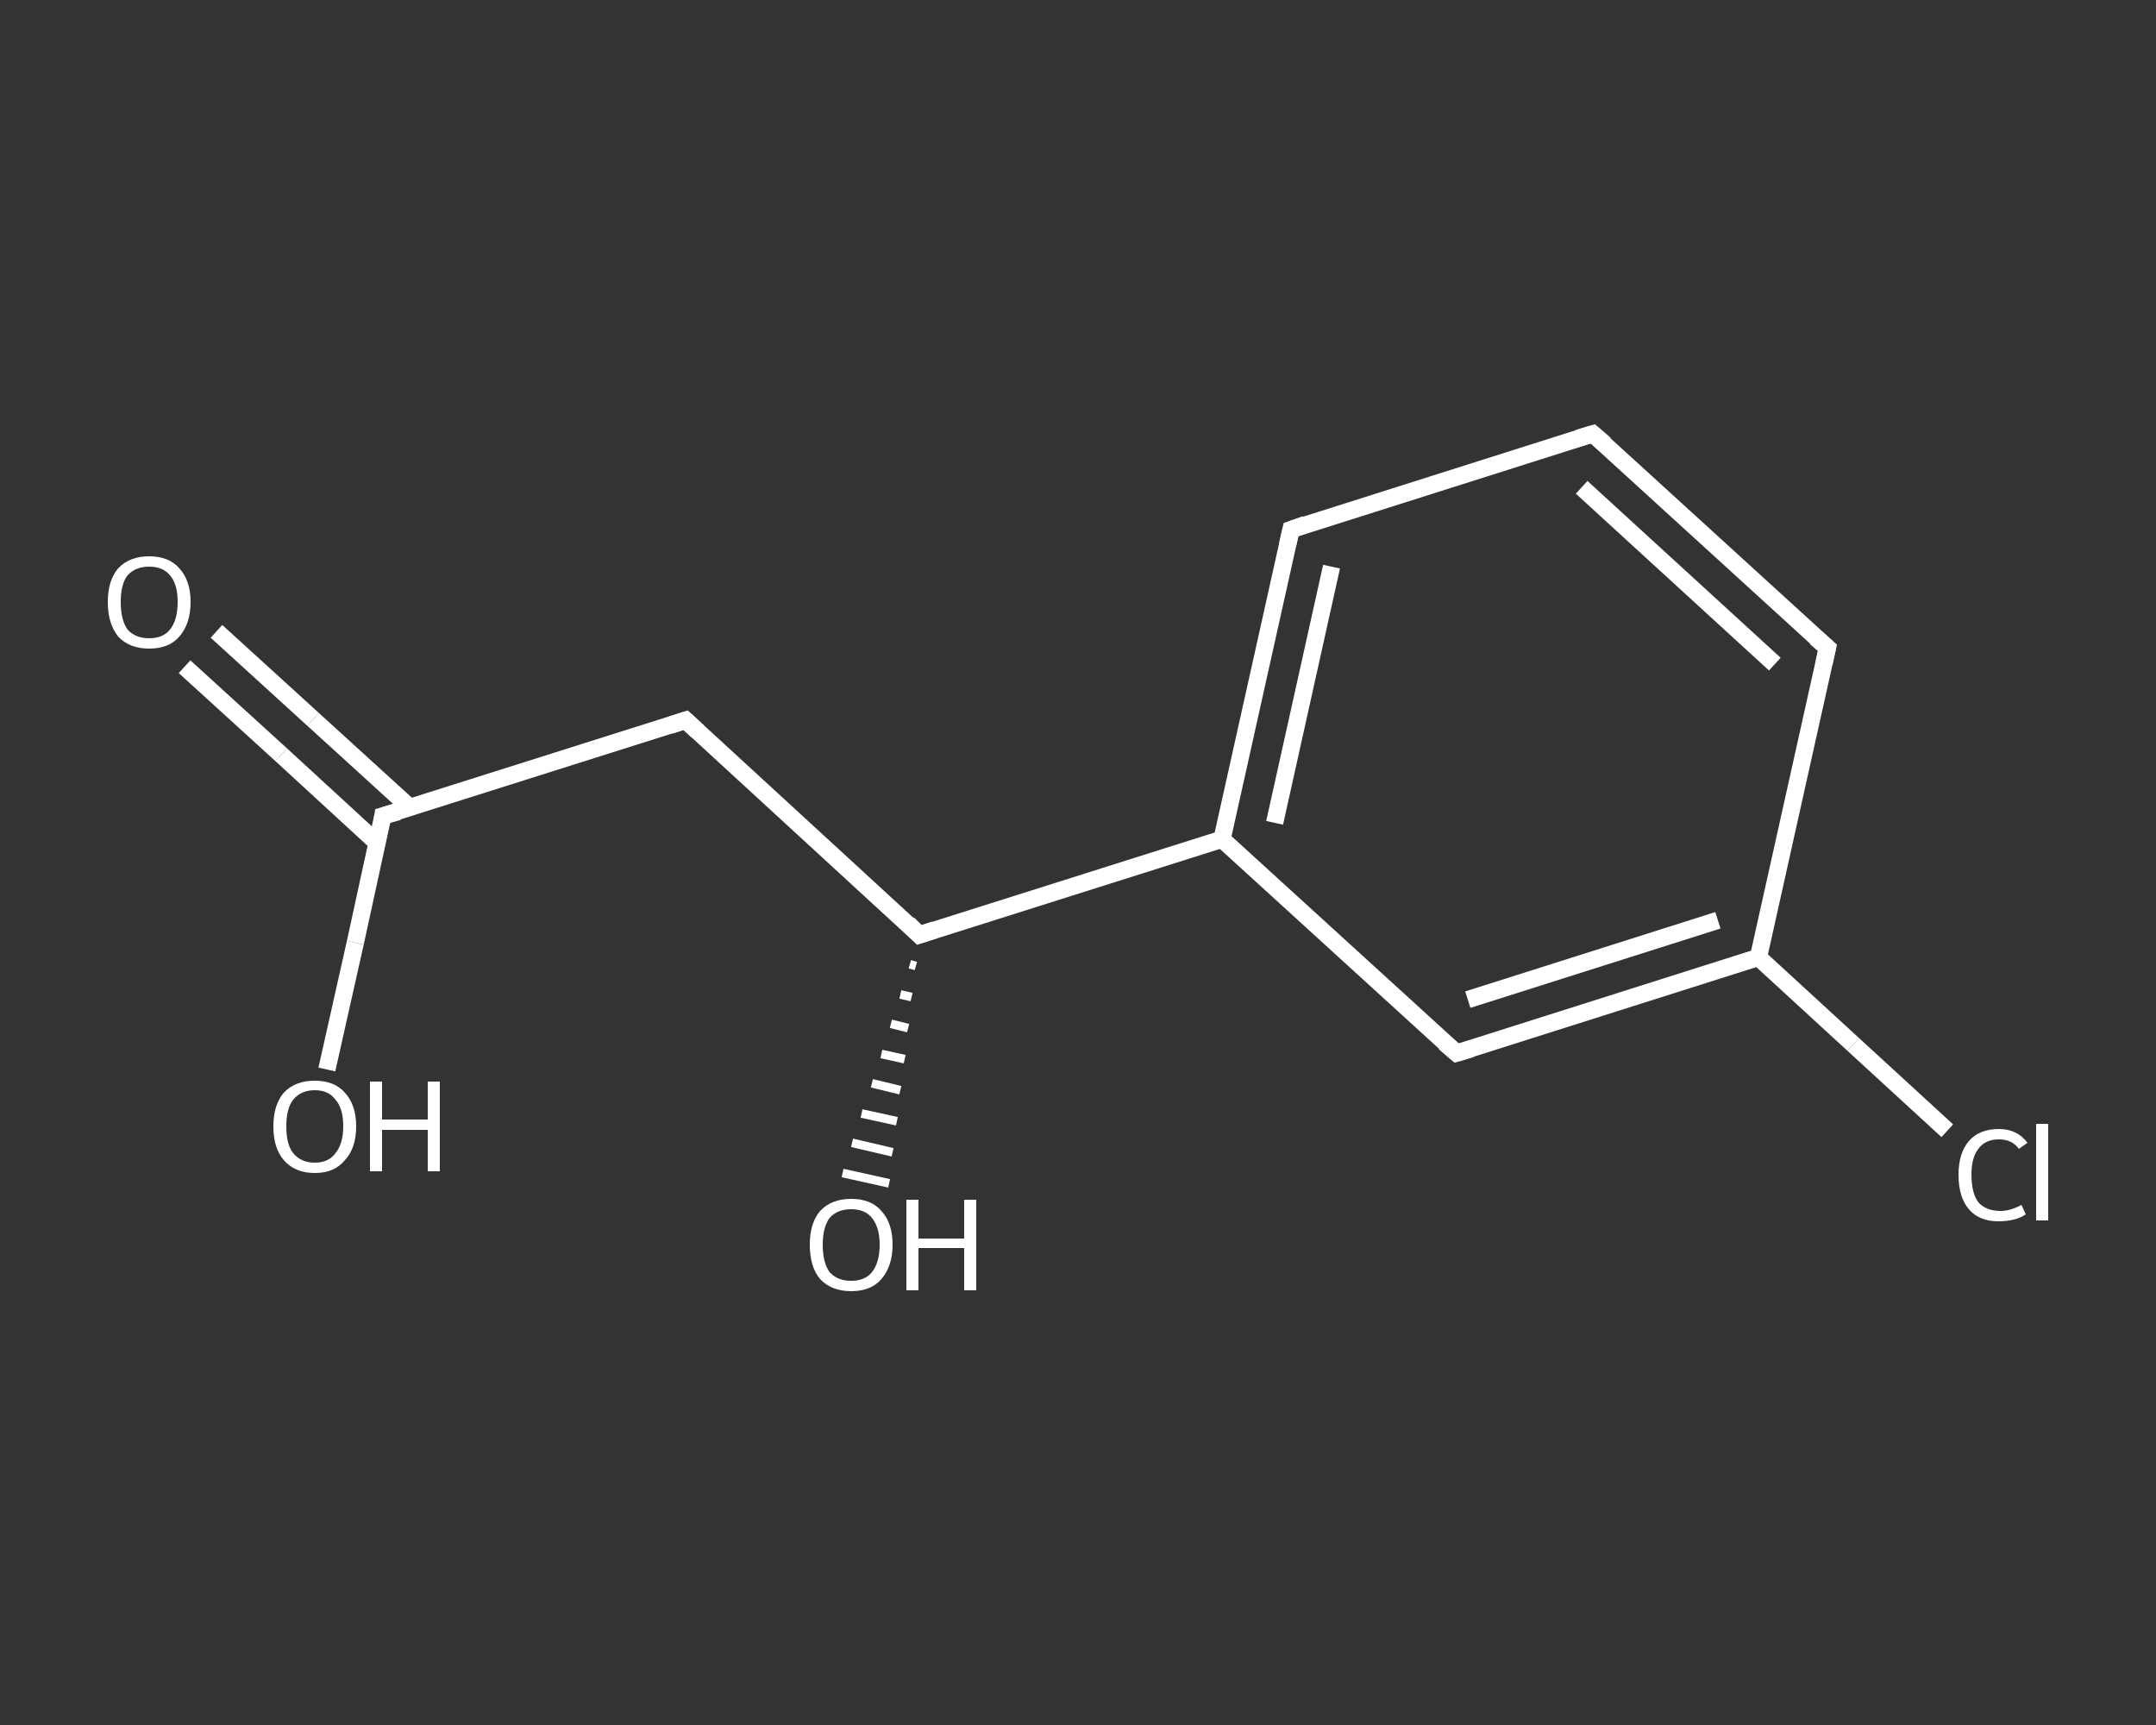 <?xml version='1.0' encoding='iso-8859-1'?>
<svg version='1.1' baseProfile='full'
              xmlns='http://www.w3.org/2000/svg'
                      xmlns:rdkit='http://www.rdkit.org/xml'
                      xmlns:xlink='http://www.w3.org/1999/xlink'
                  xml:space='preserve'
width='250px' height='200px' viewBox='0 0 250 200'>
<rect x="0" y="0" width="250" height="200" fill="#333333" stroke="none"/>
<!-- END OF HEADER -->
<rect style='opacity:1.0;fill:transparent;stroke:none' width='250.0' height='200.0' x='0.0' y='0.0'> </rect>
<path class='bond-0 atom-0 atom-1' d='M 25.1,73.2 L 36.3,83.4' style='fill:none;fill-rule:evenodd;stroke:#FFFFFF;stroke-width:2.0px;stroke-linecap:butt;stroke-linejoin:miter;stroke-opacity:1' />
<path class='bond-0 atom-0 atom-1' d='M 36.3,83.4 L 47.5,93.6' style='fill:none;fill-rule:evenodd;stroke:#FFFFFF;stroke-width:2.0px;stroke-linecap:butt;stroke-linejoin:miter;stroke-opacity:1' />
<path class='bond-0 atom-0 atom-1' d='M 21.4,77.3 L 32.6,87.5' style='fill:none;fill-rule:evenodd;stroke:#FFFFFF;stroke-width:2.0px;stroke-linecap:butt;stroke-linejoin:miter;stroke-opacity:1' />
<path class='bond-0 atom-0 atom-1' d='M 32.6,87.5 L 43.7,97.7' style='fill:none;fill-rule:evenodd;stroke:#FFFFFF;stroke-width:2.0px;stroke-linecap:butt;stroke-linejoin:miter;stroke-opacity:1' />
<path class='bond-1 atom-1 atom-2' d='M 44.4,94.6 L 41.2,109.3' style='fill:none;fill-rule:evenodd;stroke:#FFFFFF;stroke-width:2.0px;stroke-linecap:butt;stroke-linejoin:miter;stroke-opacity:1' />
<path class='bond-1 atom-1 atom-2' d='M 41.2,109.3 L 37.9,124.0' style='fill:none;fill-rule:evenodd;stroke:#FFFFFF;stroke-width:2.0px;stroke-linecap:butt;stroke-linejoin:miter;stroke-opacity:1' />
<path class='bond-2 atom-1 atom-3' d='M 44.4,94.6 L 79.5,83.5' style='fill:none;fill-rule:evenodd;stroke:#FFFFFF;stroke-width:2.0px;stroke-linecap:butt;stroke-linejoin:miter;stroke-opacity:1' />
<path class='bond-3 atom-3 atom-4' d='M 79.5,83.5 L 106.6,108.4' style='fill:none;fill-rule:evenodd;stroke:#FFFFFF;stroke-width:2.0px;stroke-linecap:butt;stroke-linejoin:miter;stroke-opacity:1' />
<path class='bond-4 atom-4 atom-5' d='M 106.2,112.0 L 105.5,111.8' style='fill:none;fill-rule:evenodd;stroke:#FFFFFF;stroke-width:1.0px;stroke-linecap:butt;stroke-linejoin:miter;stroke-opacity:1' />
<path class='bond-4 atom-4 atom-5' d='M 105.7,115.6 L 104.4,115.3' style='fill:none;fill-rule:evenodd;stroke:#FFFFFF;stroke-width:1.0px;stroke-linecap:butt;stroke-linejoin:miter;stroke-opacity:1' />
<path class='bond-4 atom-4 atom-5' d='M 105.3,119.2 L 103.3,118.7' style='fill:none;fill-rule:evenodd;stroke:#FFFFFF;stroke-width:1.0px;stroke-linecap:butt;stroke-linejoin:miter;stroke-opacity:1' />
<path class='bond-4 atom-4 atom-5' d='M 104.9,122.8 L 102.2,122.2' style='fill:none;fill-rule:evenodd;stroke:#FFFFFF;stroke-width:1.0px;stroke-linecap:butt;stroke-linejoin:miter;stroke-opacity:1' />
<path class='bond-4 atom-4 atom-5' d='M 104.4,126.4 L 101.1,125.6' style='fill:none;fill-rule:evenodd;stroke:#FFFFFF;stroke-width:1.0px;stroke-linecap:butt;stroke-linejoin:miter;stroke-opacity:1' />
<path class='bond-4 atom-4 atom-5' d='M 104.0,130.0 L 99.9,129.1' style='fill:none;fill-rule:evenodd;stroke:#FFFFFF;stroke-width:1.0px;stroke-linecap:butt;stroke-linejoin:miter;stroke-opacity:1' />
<path class='bond-4 atom-4 atom-5' d='M 103.5,133.6 L 98.8,132.5' style='fill:none;fill-rule:evenodd;stroke:#FFFFFF;stroke-width:1.0px;stroke-linecap:butt;stroke-linejoin:miter;stroke-opacity:1' />
<path class='bond-4 atom-4 atom-5' d='M 103.1,137.2 L 97.7,136.0' style='fill:none;fill-rule:evenodd;stroke:#FFFFFF;stroke-width:1.0px;stroke-linecap:butt;stroke-linejoin:miter;stroke-opacity:1' />
<path class='bond-5 atom-4 atom-6' d='M 106.6,108.4 L 141.7,97.3' style='fill:none;fill-rule:evenodd;stroke:#FFFFFF;stroke-width:2.0px;stroke-linecap:butt;stroke-linejoin:miter;stroke-opacity:1' />
<path class='bond-6 atom-6 atom-7' d='M 141.7,97.3 L 149.7,61.4' style='fill:none;fill-rule:evenodd;stroke:#FFFFFF;stroke-width:2.0px;stroke-linecap:butt;stroke-linejoin:miter;stroke-opacity:1' />
<path class='bond-6 atom-6 atom-7' d='M 147.8,95.4 L 154.4,65.7' style='fill:none;fill-rule:evenodd;stroke:#FFFFFF;stroke-width:2.0px;stroke-linecap:butt;stroke-linejoin:miter;stroke-opacity:1' />
<path class='bond-7 atom-7 atom-8' d='M 149.7,61.4 L 184.7,50.3' style='fill:none;fill-rule:evenodd;stroke:#FFFFFF;stroke-width:2.0px;stroke-linecap:butt;stroke-linejoin:miter;stroke-opacity:1' />
<path class='bond-8 atom-8 atom-9' d='M 184.7,50.3 L 211.9,75.1' style='fill:none;fill-rule:evenodd;stroke:#FFFFFF;stroke-width:2.0px;stroke-linecap:butt;stroke-linejoin:miter;stroke-opacity:1' />
<path class='bond-8 atom-8 atom-9' d='M 183.4,56.5 L 205.8,77.0' style='fill:none;fill-rule:evenodd;stroke:#FFFFFF;stroke-width:2.0px;stroke-linecap:butt;stroke-linejoin:miter;stroke-opacity:1' />
<path class='bond-9 atom-9 atom-10' d='M 211.9,75.1 L 203.9,111.0' style='fill:none;fill-rule:evenodd;stroke:#FFFFFF;stroke-width:2.0px;stroke-linecap:butt;stroke-linejoin:miter;stroke-opacity:1' />
<path class='bond-10 atom-10 atom-11' d='M 203.9,111.0 L 214.9,121.1' style='fill:none;fill-rule:evenodd;stroke:#FFFFFF;stroke-width:2.0px;stroke-linecap:butt;stroke-linejoin:miter;stroke-opacity:1' />
<path class='bond-10 atom-10 atom-11' d='M 214.9,121.1 L 225.8,131.1' style='fill:none;fill-rule:evenodd;stroke:#FFFFFF;stroke-width:2.0px;stroke-linecap:butt;stroke-linejoin:miter;stroke-opacity:1' />
<path class='bond-11 atom-10 atom-12' d='M 203.9,111.0 L 168.9,122.1' style='fill:none;fill-rule:evenodd;stroke:#FFFFFF;stroke-width:2.0px;stroke-linecap:butt;stroke-linejoin:miter;stroke-opacity:1' />
<path class='bond-11 atom-10 atom-12' d='M 199.2,106.7 L 170.2,115.9' style='fill:none;fill-rule:evenodd;stroke:#FFFFFF;stroke-width:2.0px;stroke-linecap:butt;stroke-linejoin:miter;stroke-opacity:1' />
<path class='bond-12 atom-12 atom-6' d='M 168.9,122.1 L 141.7,97.3' style='fill:none;fill-rule:evenodd;stroke:#FFFFFF;stroke-width:2.0px;stroke-linecap:butt;stroke-linejoin:miter;stroke-opacity:1' />
<path d='M 44.3,95.3 L 44.4,94.6 L 46.2,94.1' style='fill:none;stroke:#FFFFFF;stroke-width:2.0px;stroke-linecap:butt;stroke-linejoin:miter;stroke-opacity:1;' />
<path d='M 77.7,84.1 L 79.5,83.5 L 80.9,84.8' style='fill:none;stroke:#FFFFFF;stroke-width:2.0px;stroke-linecap:butt;stroke-linejoin:miter;stroke-opacity:1;' />
<path d='M 105.3,107.1 L 106.6,108.4 L 108.4,107.8' style='fill:none;stroke:#FFFFFF;stroke-width:2.0px;stroke-linecap:butt;stroke-linejoin:miter;stroke-opacity:1;' />
<path d='M 149.3,63.2 L 149.7,61.4 L 151.4,60.8' style='fill:none;stroke:#FFFFFF;stroke-width:2.0px;stroke-linecap:butt;stroke-linejoin:miter;stroke-opacity:1;' />
<path d='M 183.0,50.8 L 184.7,50.3 L 186.1,51.5' style='fill:none;stroke:#FFFFFF;stroke-width:2.0px;stroke-linecap:butt;stroke-linejoin:miter;stroke-opacity:1;' />
<path d='M 210.5,73.9 L 211.9,75.1 L 211.5,76.9' style='fill:none;stroke:#FFFFFF;stroke-width:2.0px;stroke-linecap:butt;stroke-linejoin:miter;stroke-opacity:1;' />
<path d='M 170.6,121.6 L 168.9,122.1 L 167.5,120.9' style='fill:none;stroke:#FFFFFF;stroke-width:2.0px;stroke-linecap:butt;stroke-linejoin:miter;stroke-opacity:1;' />
<path class='atom-0' d='M 12.5 69.8
Q 12.5 67.3, 13.7 65.9
Q 15.0 64.5, 17.3 64.5
Q 19.6 64.5, 20.8 65.9
Q 22.1 67.3, 22.1 69.8
Q 22.1 72.3, 20.8 73.8
Q 19.6 75.2, 17.3 75.2
Q 15.0 75.2, 13.7 73.8
Q 12.5 72.3, 12.5 69.8
M 17.3 74.0
Q 18.9 74.0, 19.7 73.0
Q 20.6 71.9, 20.6 69.8
Q 20.6 67.7, 19.7 66.7
Q 18.9 65.7, 17.3 65.7
Q 15.7 65.7, 14.8 66.7
Q 14.0 67.7, 14.0 69.8
Q 14.0 71.9, 14.8 73.0
Q 15.7 74.0, 17.3 74.0
' fill='#FFFFFF'/>
<path class='atom-2' d='M 31.7 130.6
Q 31.7 128.1, 32.9 126.7
Q 34.2 125.3, 36.5 125.3
Q 38.8 125.3, 40.0 126.7
Q 41.3 128.1, 41.3 130.6
Q 41.3 133.1, 40.0 134.5
Q 38.8 136.0, 36.5 136.0
Q 34.2 136.0, 32.9 134.5
Q 31.7 133.1, 31.7 130.6
M 36.5 134.8
Q 38.1 134.8, 38.9 133.7
Q 39.8 132.6, 39.8 130.6
Q 39.8 128.5, 38.9 127.5
Q 38.1 126.4, 36.5 126.4
Q 34.9 126.4, 34.0 127.5
Q 33.2 128.5, 33.2 130.6
Q 33.2 132.7, 34.0 133.7
Q 34.9 134.8, 36.5 134.8
' fill='#FFFFFF'/>
<path class='atom-2' d='M 42.9 125.4
L 44.3 125.4
L 44.3 129.8
L 49.6 129.8
L 49.6 125.4
L 51.0 125.4
L 51.0 135.8
L 49.6 135.8
L 49.6 131.0
L 44.3 131.0
L 44.3 135.8
L 42.9 135.8
L 42.9 125.4
' fill='#FFFFFF'/>
<path class='atom-5' d='M 93.9 144.3
Q 93.9 141.8, 95.1 140.4
Q 96.4 139.0, 98.7 139.0
Q 101.0 139.0, 102.2 140.4
Q 103.5 141.8, 103.5 144.3
Q 103.5 146.8, 102.2 148.3
Q 101.0 149.7, 98.7 149.7
Q 96.4 149.7, 95.1 148.3
Q 93.9 146.9, 93.9 144.3
M 98.7 148.5
Q 100.3 148.5, 101.1 147.5
Q 102.0 146.4, 102.0 144.3
Q 102.0 142.3, 101.1 141.2
Q 100.3 140.2, 98.7 140.2
Q 97.1 140.2, 96.2 141.2
Q 95.4 142.3, 95.4 144.3
Q 95.4 146.4, 96.2 147.5
Q 97.1 148.5, 98.7 148.5
' fill='#FFFFFF'/>
<path class='atom-5' d='M 105.1 139.1
L 106.5 139.1
L 106.5 143.6
L 111.8 143.6
L 111.8 139.1
L 113.2 139.1
L 113.2 149.6
L 111.8 149.6
L 111.8 144.7
L 106.5 144.7
L 106.5 149.6
L 105.1 149.6
L 105.1 139.1
' fill='#FFFFFF'/>
<path class='atom-11' d='M 227.1 136.2
Q 227.1 133.7, 228.3 132.3
Q 229.5 130.9, 231.8 130.9
Q 233.9 130.9, 235.1 132.5
L 234.1 133.2
Q 233.3 132.1, 231.8 132.1
Q 230.2 132.1, 229.4 133.2
Q 228.6 134.2, 228.6 136.2
Q 228.6 138.3, 229.4 139.4
Q 230.3 140.4, 232.0 140.4
Q 233.1 140.4, 234.4 139.7
L 234.9 140.8
Q 234.3 141.2, 233.5 141.4
Q 232.7 141.6, 231.7 141.6
Q 229.5 141.6, 228.3 140.2
Q 227.1 138.8, 227.1 136.2
' fill='#FFFFFF'/>
<path class='atom-11' d='M 236.1 130.3
L 237.5 130.3
L 237.5 141.5
L 236.1 141.5
L 236.1 130.3
' fill='#FFFFFF'/>
</svg>
